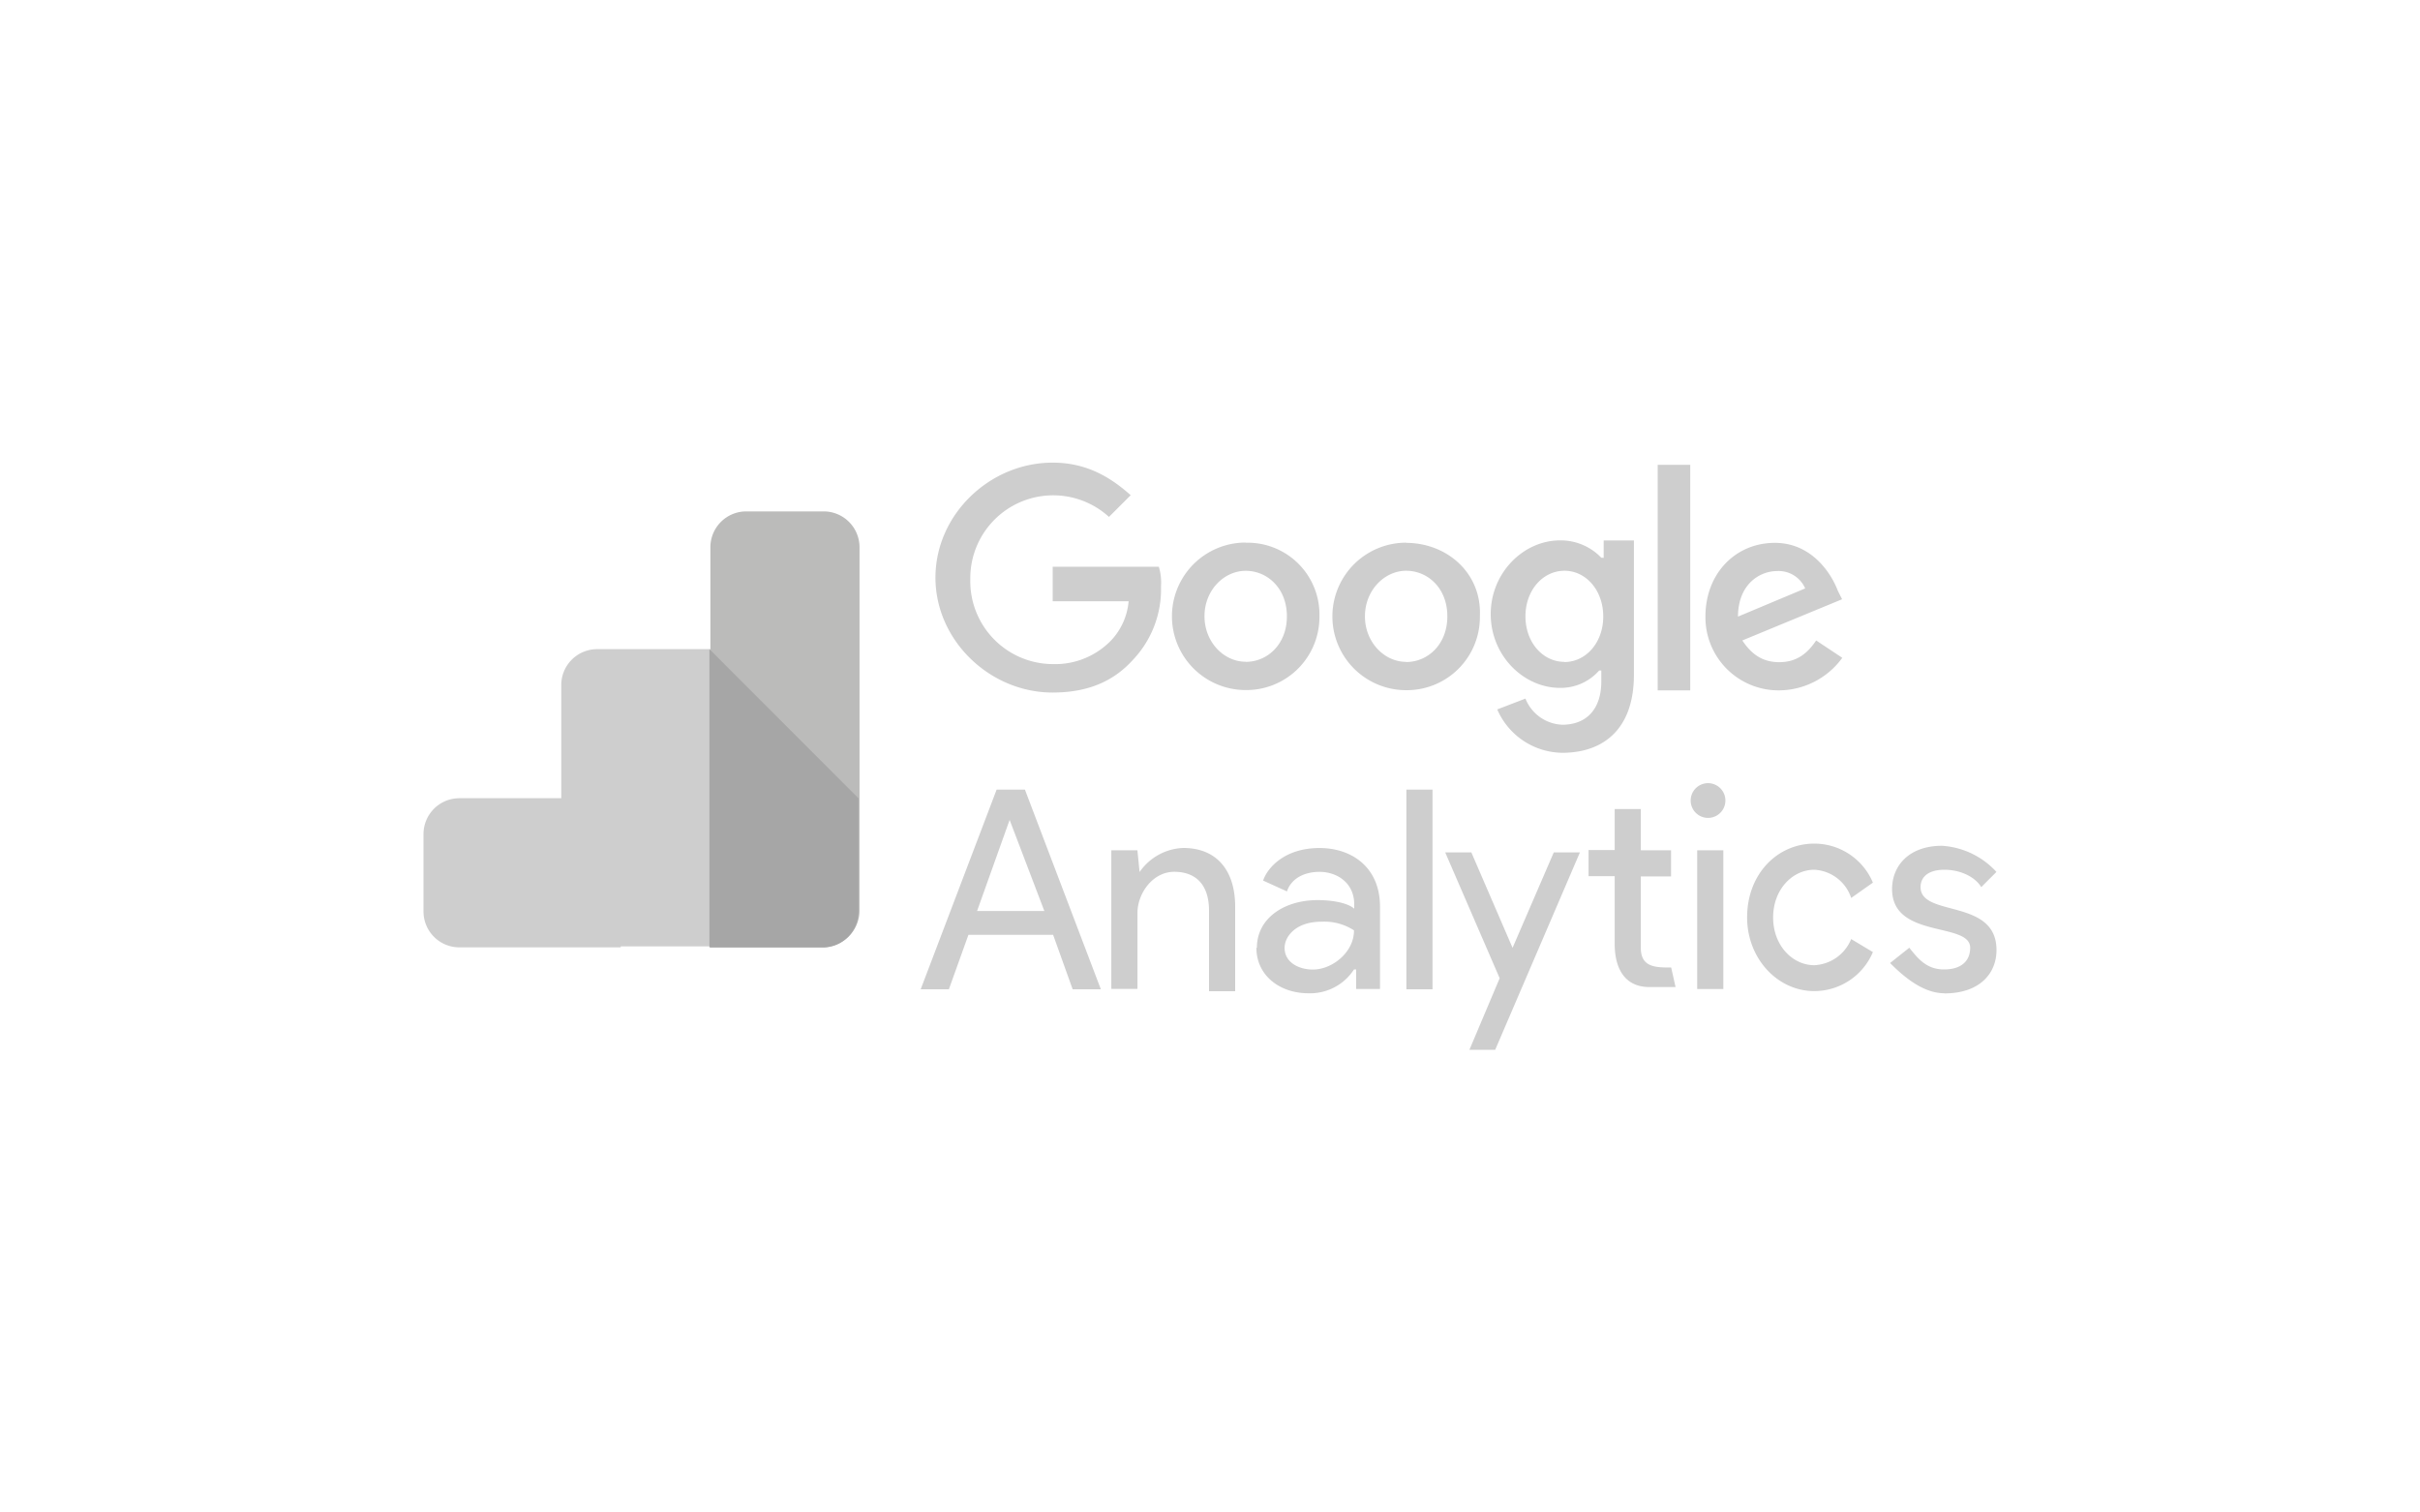 <svg xmlns="http://www.w3.org/2000/svg" width="400" height="250" viewBox="0 0 400 250"><defs><style>.cls-1{fill:#cecece;}.cls-2{fill:#bbbbba;}.cls-3{fill:#a6a6a6;}</style></defs><title>analytics</title><g id="Layer_2" data-name="Layer 2"><path class="cls-1" d="M102.6,156.59H75.93A5.93,5.93,0,0,1,70,150.66V137.87a5.93,5.93,0,0,1,5.93-5.93H92.77V113.23a5.93,5.93,0,0,1,5.93-5.93h18.72v49.13H102.6Z"/><path class="cls-2" d="M136.15,156.59H117.42V90.46a5.93,5.93,0,0,1,5.93-5.93h12.79a5.93,5.93,0,0,1,5.93,5.93v60.2A6.12,6.12,0,0,1,136.15,156.59Z"/><path class="cls-3" d="M141.9,131.95v18.72a5.92,5.92,0,0,1-5.93,5.93H117.26V107.3Z"/><path class="cls-1" d="M166.88,135.52l5.74,15.06H161.5l5.38-15.06Zm-2.15-5-12.55,33h4.66l3.23-9h14l3.23,9h4.66l-12.55-33h-4.65Zm67.73,33h4.32v-33h-4.32v33ZM188.39,144.1a9.18,9.18,0,0,1,7.17-3.94c5.74,0,8.6,3.94,8.6,9.68v14h-4.32V150.55c0-4.66-2.51-6.45-5.74-6.45-3.59,0-6.09,3.59-6.09,6.81v12.55h-4.32V140.54H188l.36,3.59Zm19.36,12.57c0-5,4.66-7.89,10-7.89,3.23,0,5.38.72,6.09,1.43v-.72c0-3.59-2.87-5.38-5.74-5.38-2.51,0-4.66,1.08-5.38,3.23l-3.94-1.79c.72-2.15,3.59-5.38,9.32-5.38,5.38,0,10,3.23,10,9.68v13.62h-3.94v-3.23h-.36a8.64,8.64,0,0,1-7.53,3.94c-4.66,0-8.6-2.87-8.6-7.53m16.13-2.87a9,9,0,0,0-5.38-1.43c-4.32,0-6.09,2.51-6.09,4.32,0,2.51,2.51,3.59,4.66,3.59,3.23,0,6.81-2.87,6.81-6.45"/><path class="cls-1" d="M242.88,173.52l5-11.83-9-20.79h4.32l6.81,15.77,6.81-15.77h4.32l-14,32.62h-4.38Zm63.1-25.1a6.8,6.8,0,0,0-6.09-4.66c-3.59,0-6.81,3.23-6.81,7.89s3.23,7.89,6.81,7.89a6.94,6.94,0,0,0,6.09-4.32l3.59,2.15a10.53,10.53,0,0,1-9.68,6.45c-6.09,0-11.11-5.38-11.11-12.19,0-7.17,5-12.19,11.11-12.19a10.51,10.51,0,0,1,9.68,6.45L306,148.41Z"/><path class="cls-1" d="M321.4,164.2c5.74,0,8.6-3.23,8.6-7.17,0-8.6-12.55-5.38-12.55-10.4,0-1.79,1.43-2.87,3.94-2.87s5,1.08,6.09,2.87l2.51-2.51a13.34,13.34,0,0,0-9-4.32c-5.38,0-8.25,3.23-8.25,7.17,0,8.25,12.91,5.38,12.91,9.68,0,2.15-1.43,3.59-4.32,3.59s-4.32-1.79-5.74-3.59l-3.18,2.53c2.15,2.15,5.38,5,9,5Zm-40.87-.72h4.32V140.54h-4.32Z"/><path class="cls-1" d="M282.32,129.45a2.87,2.87,0,0,1,0,5.74,2.87,2.87,0,1,1,0-5.74Zm-6.09,30.47.72,3.23h-4.32c-3.94,0-5.74-2.87-5.74-7.17V144.82h-4.32V140.5h4.32v-6.77h4.32v6.81h5v4.32h-5v11.83c0,3.23,2.51,3.23,5,3.23Z"/><path class="cls-1" d="M174,94v5.38h12.55a10.77,10.77,0,0,1-2.87,6.45,12.88,12.88,0,0,1-9.68,3.94,13.7,13.7,0,0,1-13.62-14A13.7,13.7,0,0,1,183.3,85.44l3.59-3.59c-3.23-2.87-7.17-5.38-12.91-5.38-10.4,0-19.36,8.6-19.36,19s9,19,19.36,19c5.74,0,10-1.79,13.26-5.38a16.93,16.93,0,0,0,4.66-12.19,8.85,8.85,0,0,0-.36-3.23H174Zm31.9-4.32a12.19,12.19,0,0,0,0,24.38,12.08,12.08,0,0,0,12.19-12q0-.11,0-.22A11.87,11.87,0,0,0,205.88,89.71Zm0,19.7c-3.59,0-6.81-3.23-6.81-7.53s3.23-7.5,6.81-7.5,6.81,2.88,6.81,7.52-3.23,7.53-6.81,7.53Zm58.78-17.19a9.3,9.3,0,0,0-6.81-2.87c-6.09,0-11.47,5.38-11.47,12.19s5.38,12.19,11.47,12.19a8.44,8.44,0,0,0,6.45-2.87h.36v1.79c0,4.66-2.51,7.17-6.45,7.17a6.84,6.84,0,0,1-6.09-4.32l-4.66,1.79a11.86,11.86,0,0,0,10.76,7.17c6.45,0,11.83-3.59,11.83-12.91V89.33h-5V92.2Zm-6.09,17.21c-3.59,0-6.45-3.23-6.45-7.53s2.87-7.53,6.45-7.53S265,97.6,265,101.9,262.15,109.43,258.56,109.43Zm-26.17-19.7a12.19,12.19,0,0,0,0,24.38,12.08,12.08,0,0,0,12.19-12q0-.11,0-.22C244.94,94.75,239.2,89.73,232.39,89.73Zm0,19.7c-3.59,0-6.81-3.23-6.81-7.53s3.23-7.53,6.81-7.53,6.81,2.87,6.81,7.53S236,109.43,232.39,109.43ZM274,76.83h5.38v37.28H274Zm20.08,32.62c-2.87,0-4.66-1.43-6.09-3.59l16.49-6.81-.72-1.43c-1.08-2.87-4.32-7.89-10.4-7.89-6.45,0-11.47,5-11.47,12.19a12.08,12.08,0,0,0,12,12.19h.22a13,13,0,0,0,10.4-5.38l-4.32-2.87c-1.43,2.15-3.23,3.59-6.09,3.59Zm-.36-15.06a4.8,4.8,0,0,1,4.66,2.87l-11.11,4.66C287.29,96.54,290.87,94.39,293.74,94.39Z"/></g></svg>